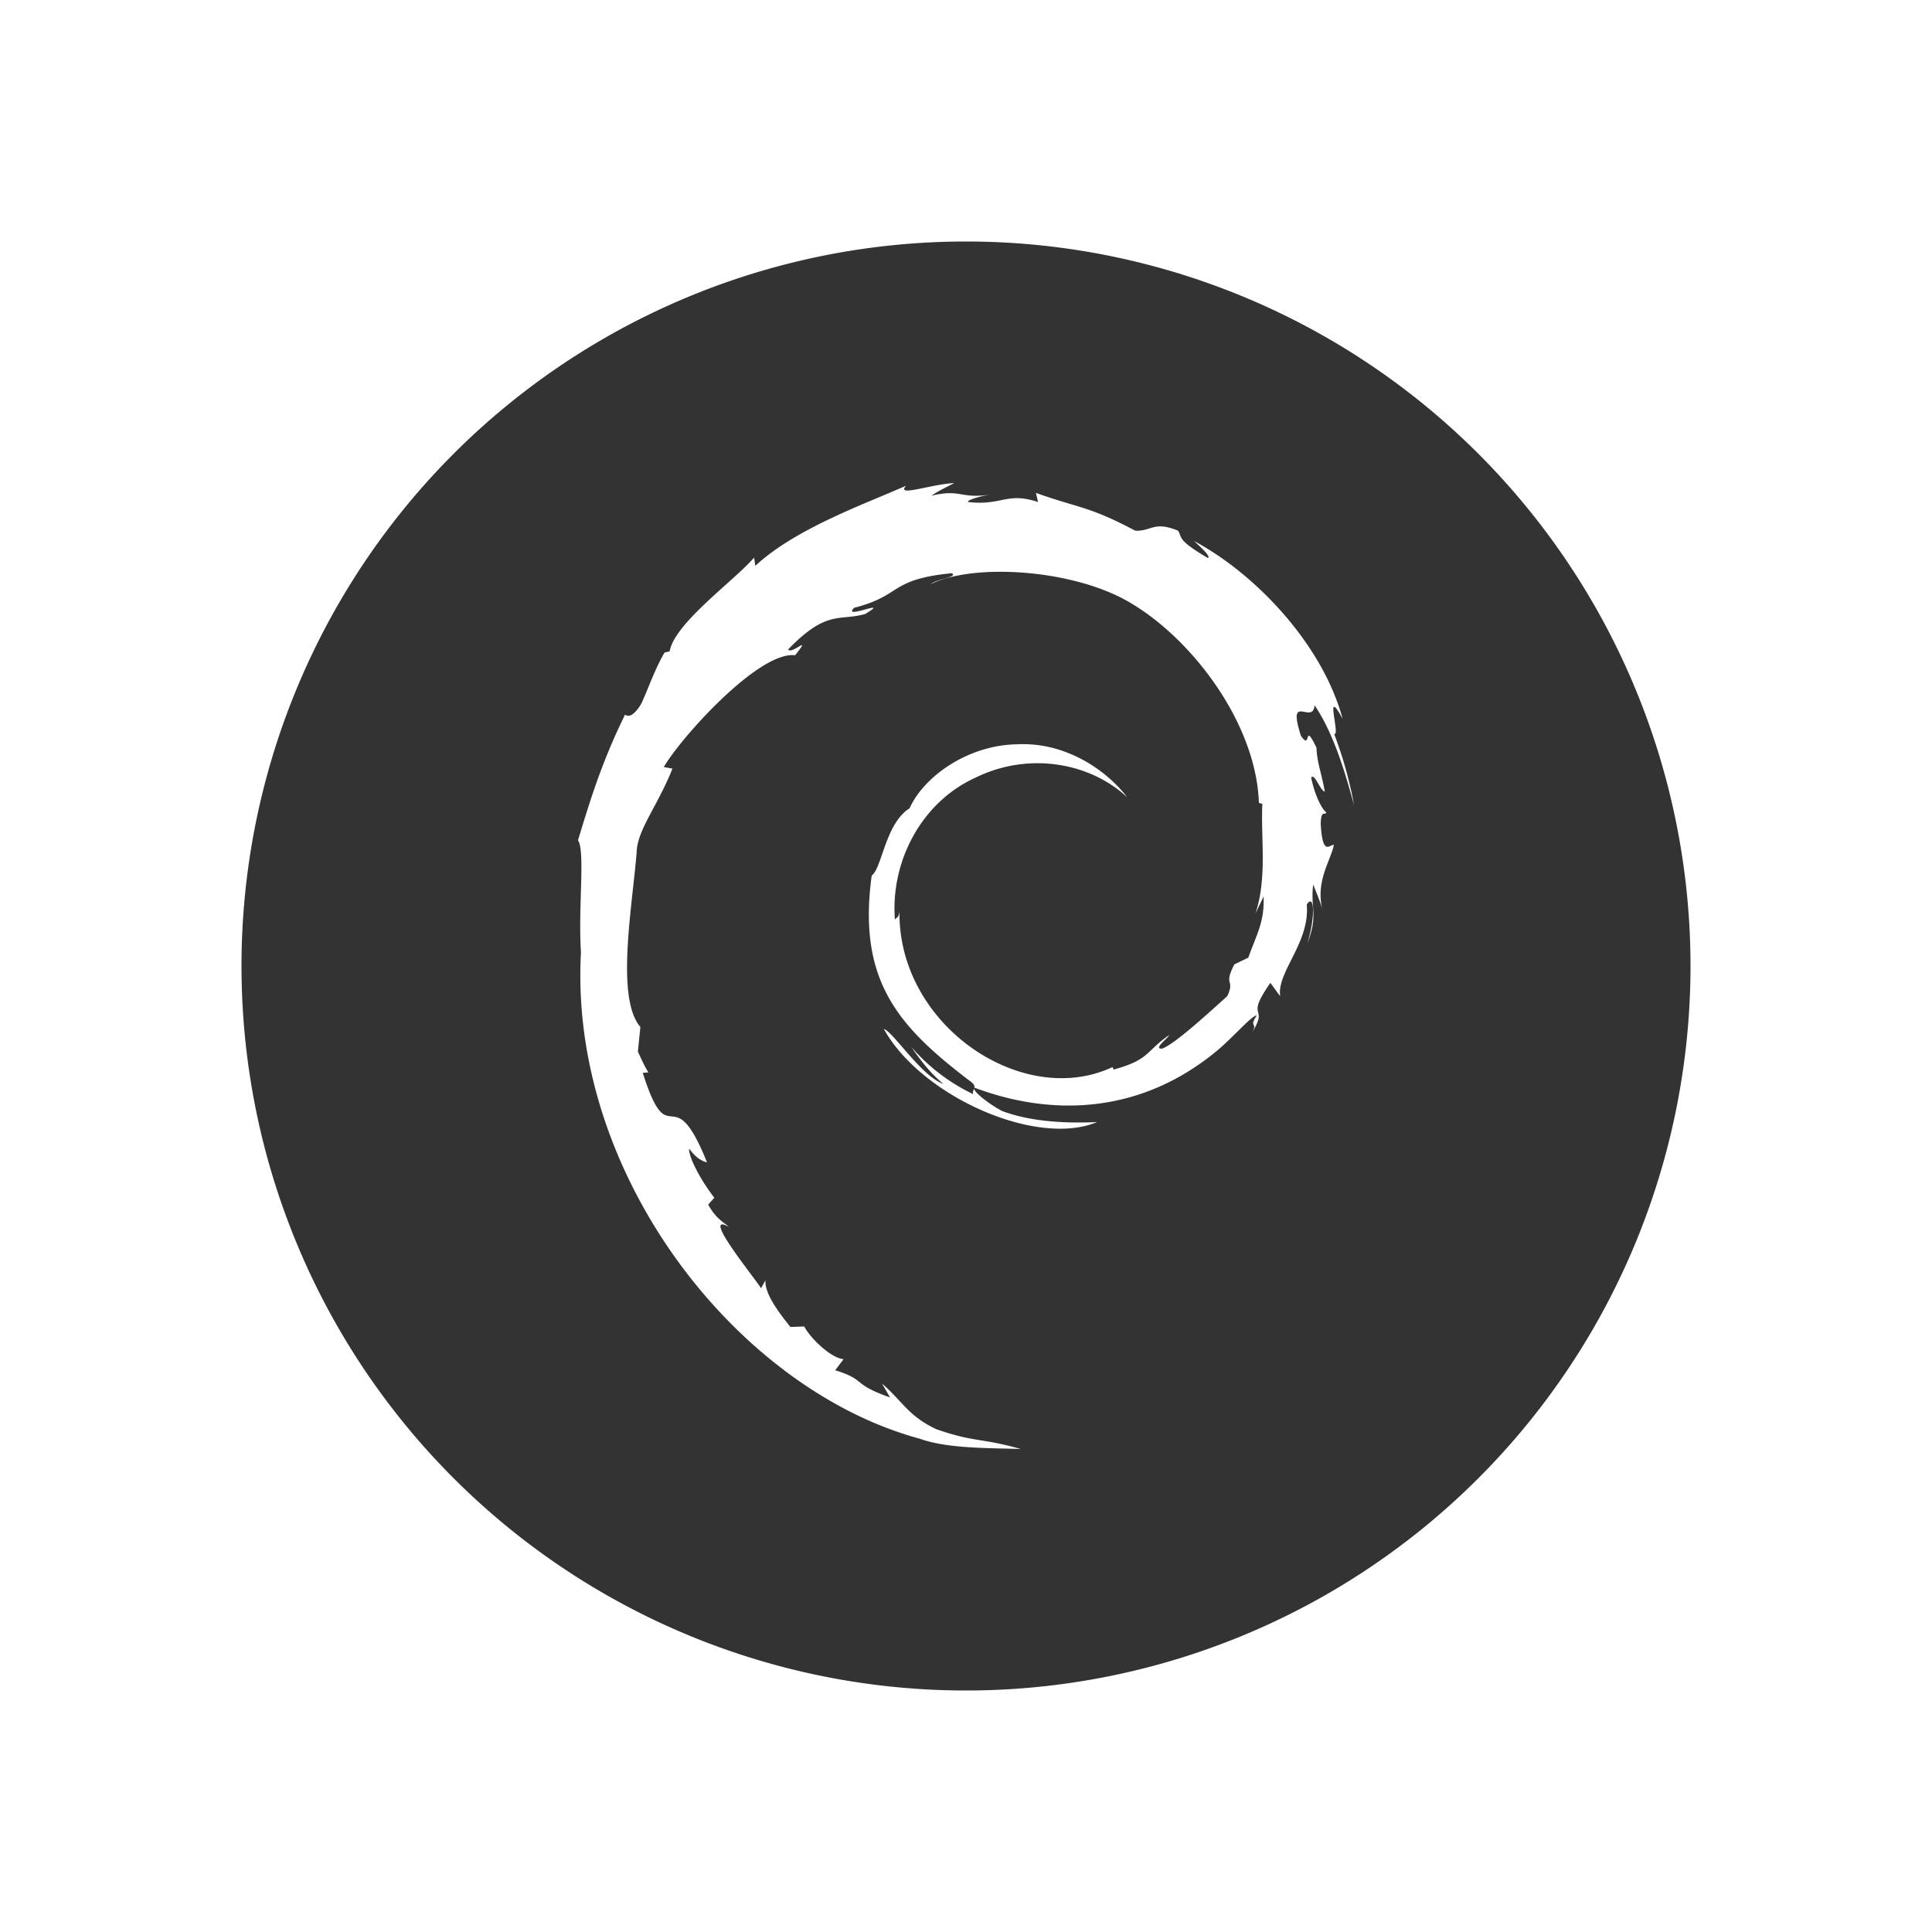 <?xml version="1.0" encoding="UTF-8" standalone="no"?>
<!-- Created with Inkscape (http://www.inkscape.org/) -->

<svg
   inkscape:export-ydpi="90.000000"
   inkscape:export-xdpi="90.000000"
   width="48"
   height="48"
   id="svg11300"
   sodipodi:version="0.32"
   inkscape:version="1.1 (c4e8f9ed74, 2021-05-24)"
   sodipodi:docname="activities-debian.svg"
   inkscape:output_extension="org.inkscape.output.svg.inkscape"
   version="1.0"
   style="display:inline;enable-background:new"
   xmlns:inkscape="http://www.inkscape.org/namespaces/inkscape"
   xmlns:sodipodi="http://sodipodi.sourceforge.net/DTD/sodipodi-0.dtd"
   xmlns="http://www.w3.org/2000/svg"
   xmlns:svg="http://www.w3.org/2000/svg"
   xmlns:rdf="http://www.w3.org/1999/02/22-rdf-syntax-ns#"
   xmlns:cc="http://creativecommons.org/ns#"
   xmlns:dc="http://purl.org/dc/elements/1.1/">
  <sodipodi:namedview
     stroke="#ef2929"
     fill="#f57900"
     id="base"
     pagecolor="#bebebe"
     bordercolor="#525252"
     borderopacity="1"
     inkscape:pageopacity="1"
     inkscape:pageshadow="2"
     inkscape:zoom="5.6568543"
     inkscape:cx="12.551145"
     inkscape:cy="21.213203"
     inkscape:current-layer="layer1"
     showgrid="true"
     inkscape:grid-bbox="true"
     inkscape:document-units="px"
     inkscape:showpageshadow="true"
     inkscape:window-width="1920"
     inkscape:window-height="1016"
     inkscape:window-x="0"
     inkscape:window-y="28"
     width="400px"
     height="300px"
     inkscape:snap-nodes="true"
     inkscape:snap-bbox="true"
     gridtolerance="10000"
     inkscape:object-nodes="true"
     inkscape:snap-grids="true"
     showguides="false"
     inkscape:guide-bbox="true"
     inkscape:window-maximized="1"
     inkscape:bbox-nodes="true"
     inkscape:bbox-paths="false"
     inkscape:snap-bbox-edge-midpoints="false"
     inkscape:snap-bbox-midpoints="false"
     objecttolerance="10000"
     guidetolerance="10000"
     borderlayer="true"
     showborder="true"
     guidecolor="#ff0b00"
     guideopacity="1"
     guidehicolor="#001aff"
     guidehiopacity="0.498"
     inkscape:pagecheckerboard="0">
    <inkscape:grid
       type="xygrid"
       id="grid3123"
       empspacing="4"
       visible="true"
       enabled="true"
       snapvisiblegridlinesonly="true" />
    <sodipodi:guide
       position="12,12"
       orientation="1,0"
       id="guide4135"
       inkscape:locked="false" />
  </sodipodi:namedview>
  <defs
     id="defs3" />
  <g
     style="display:inline"
     inkscape:groupmode="layer"
     inkscape:label="Base"
     id="layer1"
     transform="translate(0,-276)">
    <path
       style="fill:#333333;fill-opacity:1;stroke-width:7.559;paint-order:stroke markers fill"
       d="M 24,282 A 18,18 0 0 0 6,300 18,18 0 0 0 24,318 18,18 0 0 0 42,300 18,18 0 0 0 24,282 Z m -0.293,6 c -0.196,0.108 -0.385,0.189 -0.566,0.316 0.731,-0.173 0.696,0.076 1.441,-0.023 -0.261,0.04 -0.578,0.14 -0.527,0.18 0.836,0.096 0.963,-0.258 1.734,0 l -0.051,-0.227 c 1.077,0.386 1.3,0.32 2.465,0.938 0.408,0.023 0.451,-0.249 1.066,0 0.111,0.193 -0.021,0.226 0.738,0.68 0.085,-0.034 -0.156,-0.252 -0.34,-0.422 1.525,0.816 3.187,2.558 3.691,4.418 -0.473,-0.87 -0.047,0.443 -0.211,0.375 A 10.133,10.133 0 0 1 33.641,296 c -0.142,-0.499 -0.448,-1.7 -0.98,-2.477 -0.045,0.502 -0.694,-0.345 -0.34,0.758 0.269,0.391 0.055,-0.398 0.387,0.297 0.006,0.332 0.131,0.659 0.207,1.09 -0.116,-0.02 -0.255,-0.475 -0.34,-0.348 0.116,0.541 0.305,0.821 0.379,0.863 -0.04,0.091 -0.132,-0.083 -0.141,0.285 0.045,0.848 0.237,0.488 0.328,0.527 -0.094,0.417 -0.465,0.908 -0.281,1.625 -0.054,-0.218 -0.155,-0.438 -0.234,-0.645 -0.074,0.612 0.135,0.734 -0.148,1.477 0.204,-0.669 0.181,-1.272 -0.012,-0.98 0.085,0.95 -0.751,1.677 -0.66,2.281 L 31.562,300.418 c -0.66,0.952 -0.013,0.523 -0.461,1.246 0.164,-0.284 -0.09,-0.114 0.125,-0.438 -0.142,0.008 -0.635,0.606 -1.086,0.957 -1.772,1.417 -3.883,1.605 -5.93,0.84 -0.079,0.065 0.363,0.412 0.691,0.582 0.779,0.286 1.661,0.302 2.355,0.273 -1.502,0.629 -4.361,-0.634 -5.297,-2.312 0.213,0.045 0.936,1.179 1.48,1.363 -0.32,-0.258 -0.568,-0.585 -0.801,-0.922 a 4.705,4.705 0 0 0 1.539,1.176 c -0.018,-0.071 0.021,-0.112 0.031,-0.16 0.01,-0.048 -0.008,-0.099 -0.145,-0.191 -1.735,-1.329 -2.763,-2.459 -2.406,-5.078 0.264,-0.198 0.335,-1.289 0.941,-1.672 0.368,-0.816 1.479,-1.572 2.664,-1.59 1.21,-0.065 2.232,0.645 2.742,1.316 -0.93,-0.87 -2.462,-1.132 -3.766,-0.488 -1.332,0.601 -2.117,2.068 -2.004,3.527 0.048,-0.071 0.091,-0.026 0.113,-0.207 -0.04,2.84 3.062,4.92 5.293,3.871 l 0.027,0.062 c 0.907,-0.247 0.793,-0.454 1.383,-0.859 -0.045,0.093 -0.397,0.34 -0.188,0.34 0.286,-0.076 1.187,-0.908 1.629,-1.305 0.204,-0.437 -0.108,-0.236 0.176,-0.789 l 0.348,-0.168 c 0.193,-0.556 0.404,-0.87 0.379,-1.52 l -0.203,0.426 c 0.298,-0.901 0.129,-1.879 0.172,-2.727 l -0.086,-0.023 c -0.071,-2.132 -1.915,-4.399 -3.559,-5.164 -1.412,-0.655 -3.586,-0.764 -4.59,-0.273 0.136,-0.122 0.687,-0.176 0.52,-0.27 -1.573,0.156 -1.218,0.55 -2.426,0.859 -0.329,0.32 0.967,-0.258 0.27,0.156 -0.646,0.179 -0.952,-0.113 -1.91,0.879 0.085,0.142 0.611,-0.405 0.172,0.145 -0.901,-0.111 -2.848,2.057 -3.262,2.777 l 0.215,0.039 c -0.354,0.89 -0.82,1.455 -0.883,1.988 -0.091,1.31 -0.549,3.696 0.086,4.43 l -0.062,0.613 c 0.085,0.176 0.154,0.351 0.262,0.516 l -0.141,0.012 c 0.669,2.106 0.719,0.038 1.598,2.227 -0.128,-0.043 -0.255,-0.089 -0.445,-0.344 -0.02,0.196 0.276,0.771 0.625,1.219 l -0.152,0.172 c 0.198,0.354 0.376,0.429 0.512,0.551 -0.726,-0.397 0.676,1.309 0.801,1.527 l 0.109,-0.199 c -0.014,0.283 0.207,0.65 0.621,1.16 l 0.344,-0.012 c 0.142,0.283 0.665,0.79 0.977,0.812 L 20.75,310.043 c 0.794,0.249 0.388,0.333 1.363,0.676 l -0.199,-0.344 c 0.499,0.428 0.648,0.804 1.348,1.133 0.972,0.337 1.103,0.209 2.098,0.492 -0.845,-0.025 -1.835,-0.013 -2.504,-0.254 -4.558,-1.233 -8.728,-6.578 -8.422,-12.086 -0.074,-1.114 0.11,-2.51 -0.074,-2.785 0.261,-0.85 0.561,-1.884 1.168,-3.117 -0.045,-0.079 0.101,0.242 0.41,-0.285 0.187,-0.411 0.339,-0.865 0.574,-1.262 l 0.125,-0.027 c 0.119,-0.706 1.644,-1.788 2.098,-2.332 l 0.031,0.207 c 0.989,-0.927 2.754,-1.55 3.746,-1.992 -0.261,0.289 0.586,-0.03 1.195,-0.066 z"
       id="circle10" />
  </g>
</svg>
